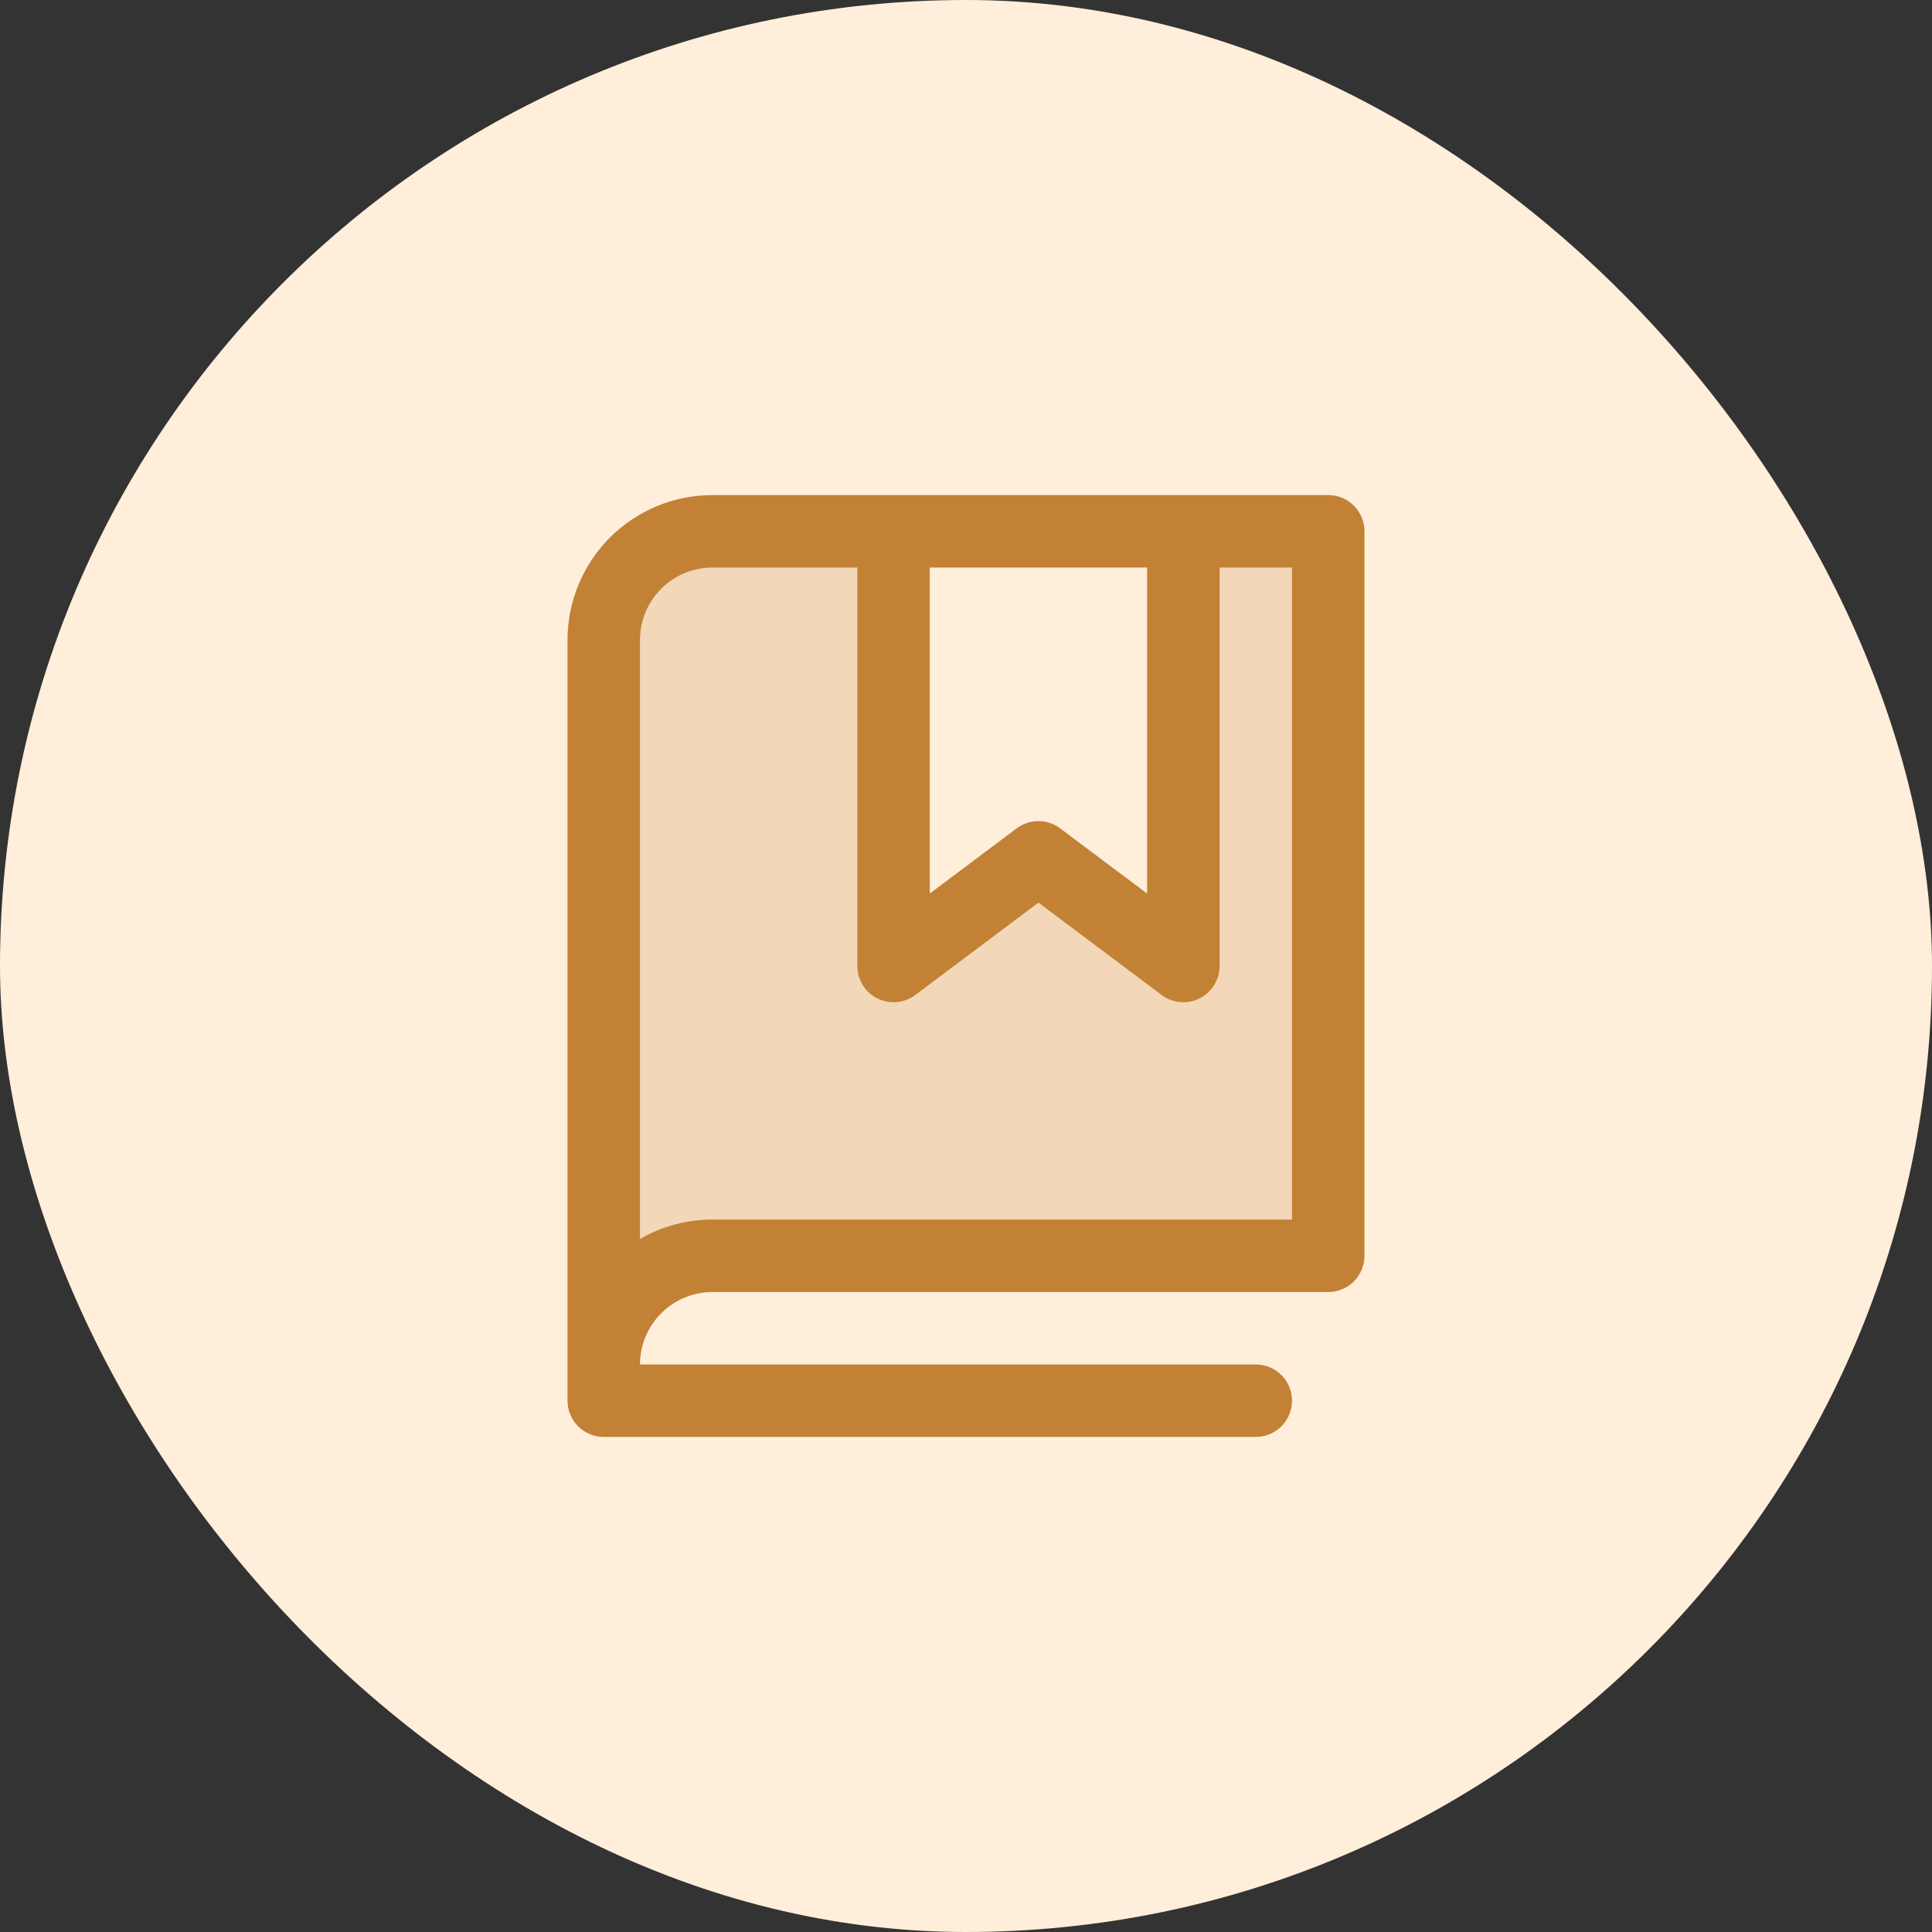 <svg width="80" height="80" viewBox="0 0 80 80" fill="none" xmlns="http://www.w3.org/2000/svg">
                                        <rect x="0" y="0" width="80" height="80" fill="#333333" stroke="none"/>
                                        <rect width="80" height="80" rx="40" fill="#FFEEDA"></rect>
                                        <path opacity="0.2" d="M55 22V52H29.5C28.306 52 27.162 52.474 26.318 53.318C25.474 54.162 25 55.306 25 56.5V26.5C25 25.306 25.474 24.162 26.318 23.318C27.162 22.474 28.306 22 29.5 22H37V40L43 35.5L49 40V22H55Z" fill="#C28135"></path>
                                        <path d="M55 20.5H29.5C27.909 20.5 26.383 21.132 25.257 22.257C24.132 23.383 23.5 24.909 23.5 26.5V58C23.5 58.398 23.658 58.779 23.939 59.061C24.221 59.342 24.602 59.5 25 59.5H52C52.398 59.5 52.779 59.342 53.061 59.061C53.342 58.779 53.5 58.398 53.5 58C53.5 57.602 53.342 57.221 53.061 56.939C52.779 56.658 52.398 56.5 52 56.5H26.5C26.5 55.704 26.816 54.941 27.379 54.379C27.941 53.816 28.704 53.5 29.5 53.5H55C55.398 53.5 55.779 53.342 56.061 53.061C56.342 52.779 56.5 52.398 56.5 52V22C56.5 21.602 56.342 21.221 56.061 20.939C55.779 20.658 55.398 20.5 55 20.5ZM38.5 23.5H47.5V37L43.898 34.3C43.639 34.105 43.323 34 42.998 34C42.674 34 42.358 34.105 42.098 34.3L38.5 37V23.5ZM53.5 50.5H29.5C28.447 50.499 27.411 50.776 26.5 51.304V26.5C26.5 25.704 26.816 24.941 27.379 24.379C27.941 23.816 28.704 23.5 29.5 23.5H35.5V40C35.5 40.279 35.578 40.552 35.724 40.789C35.87 41.026 36.08 41.217 36.329 41.342C36.578 41.466 36.857 41.519 37.135 41.494C37.412 41.469 37.677 41.367 37.9 41.2L43 37.375L48.102 41.2C48.361 41.394 48.676 41.5 49 41.5C49.233 41.5 49.462 41.446 49.671 41.343C49.92 41.218 50.13 41.026 50.276 40.789C50.423 40.552 50.5 40.279 50.5 40V23.5H53.5V50.5Z" fill="#C28135"></path>
                                    </svg>